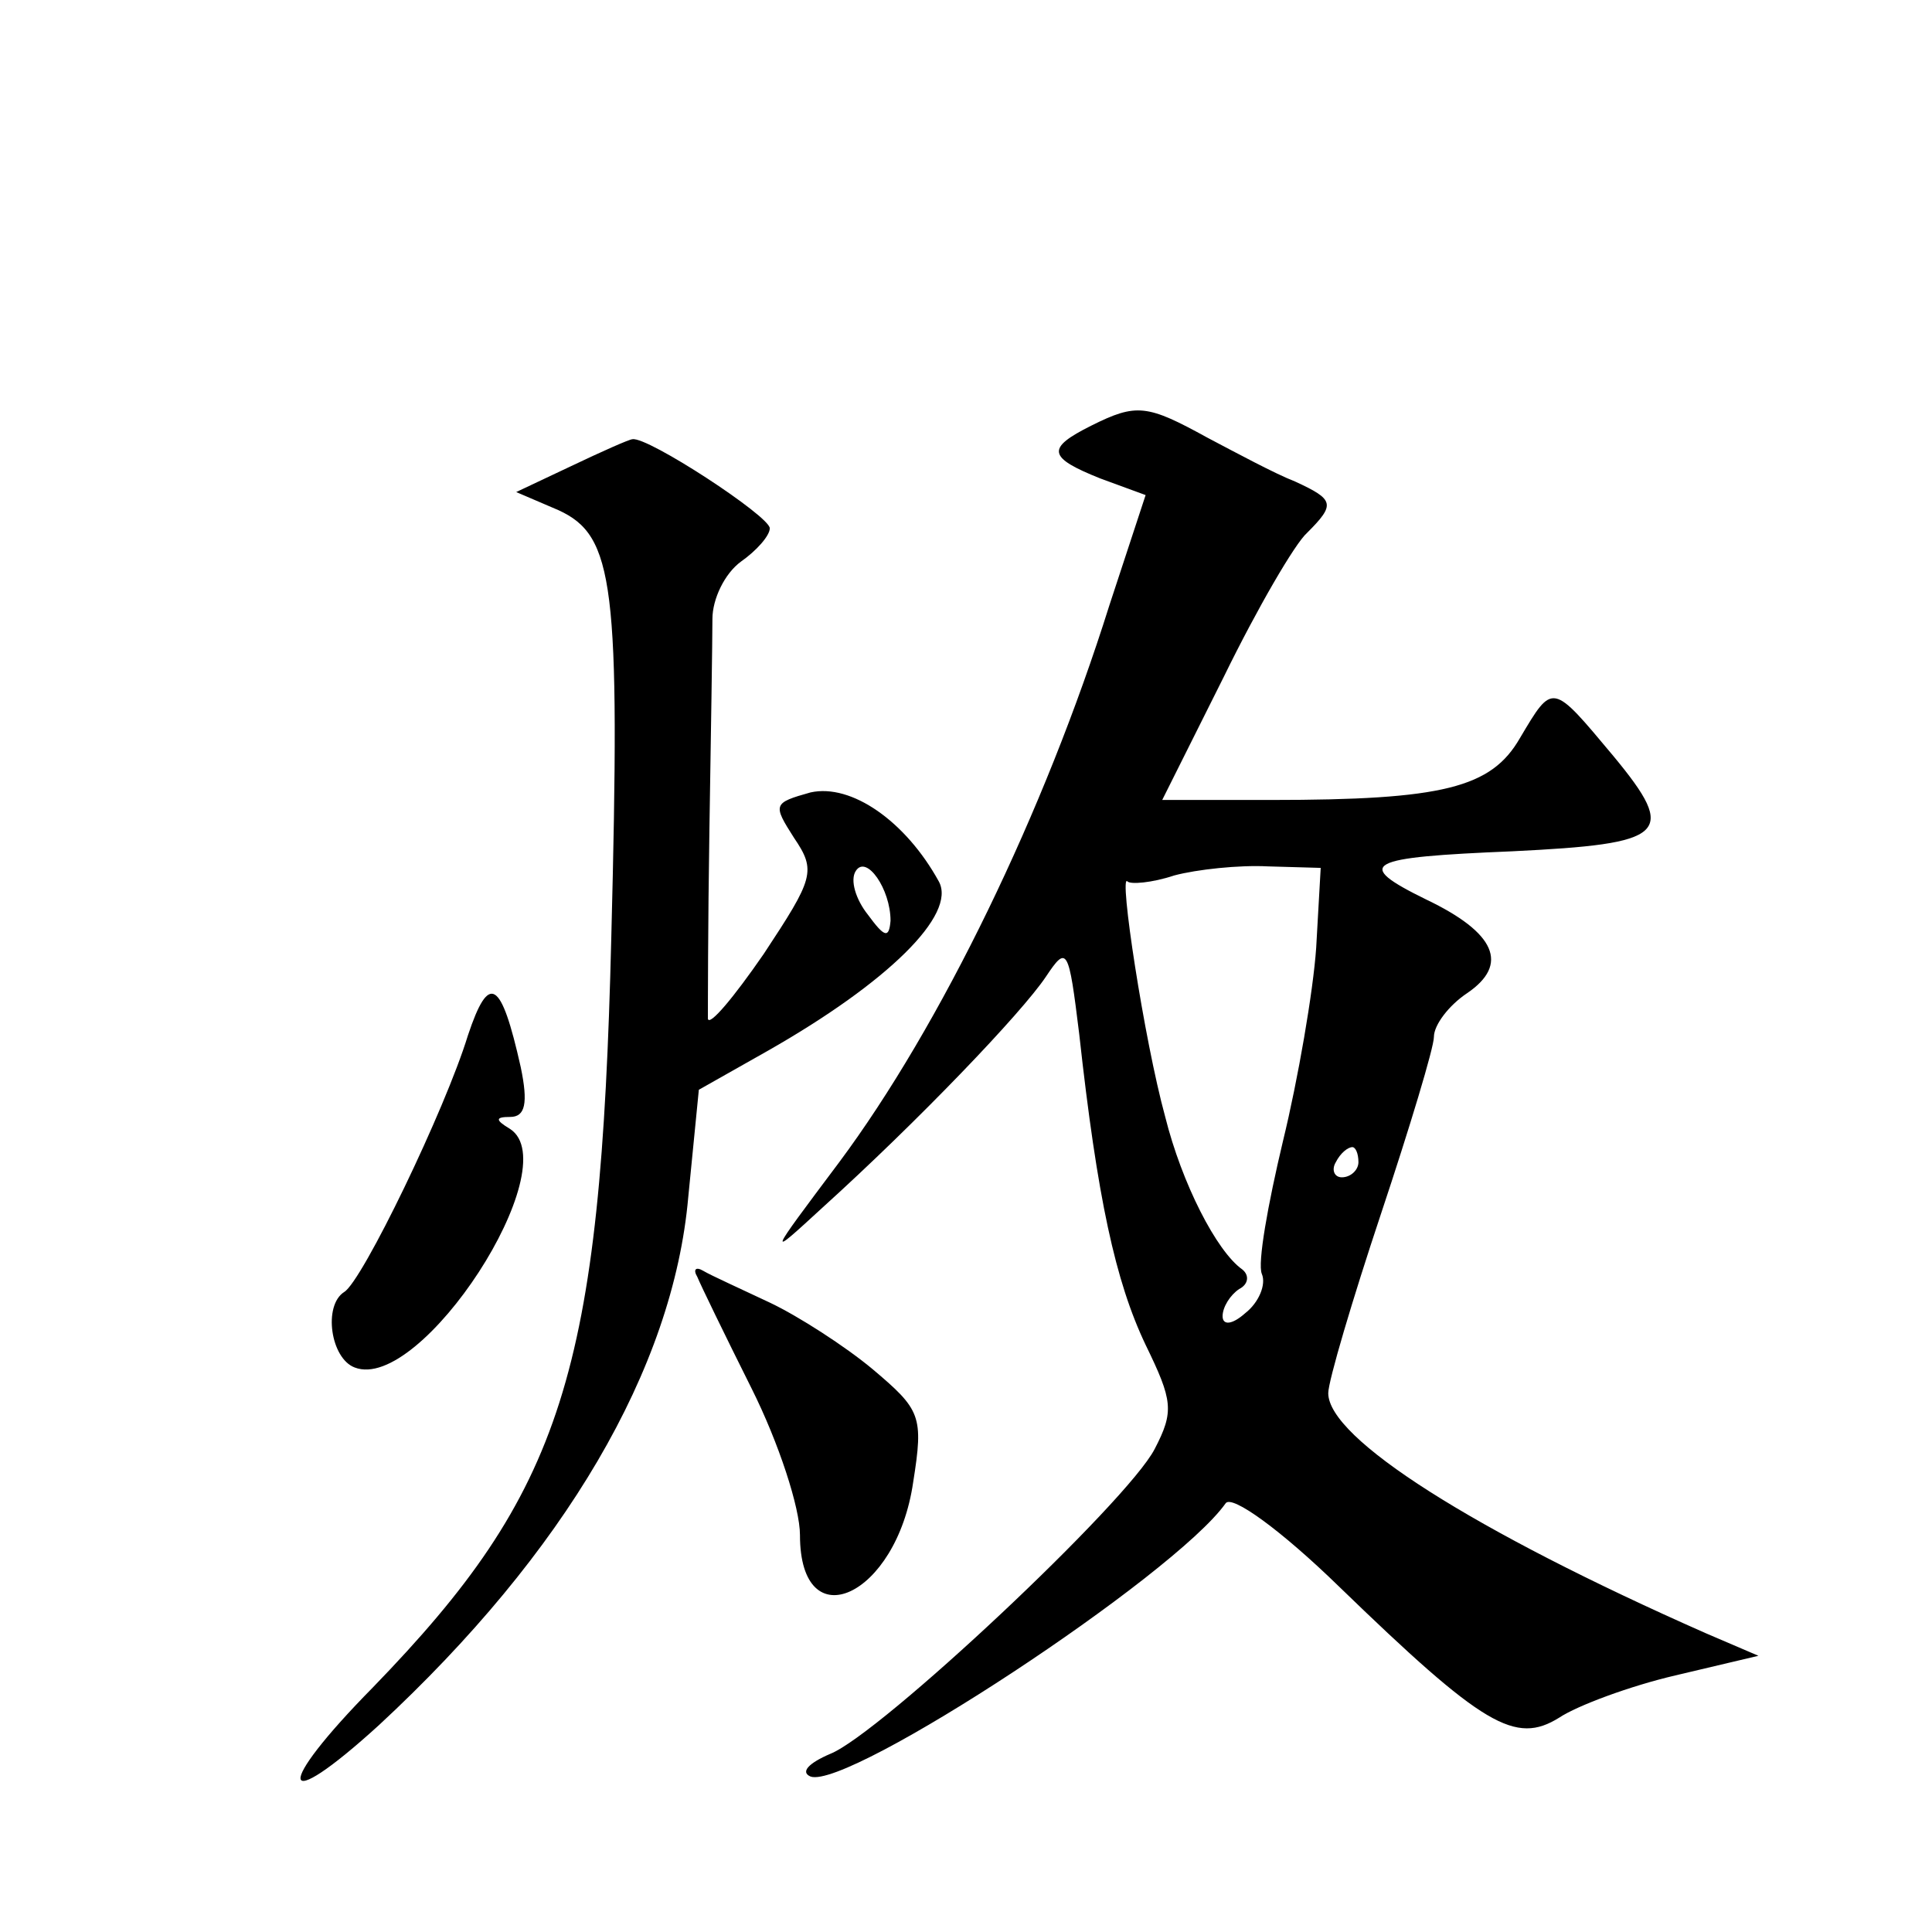 <?xml version="1.0" standalone="no"?>
<!DOCTYPE svg PUBLIC "-//W3C//DTD SVG 20010904//EN"
 "http://www.w3.org/TR/2001/REC-SVG-20010904/DTD/svg10.dtd">
<svg version="1.0" xmlns="http://www.w3.org/2000/svg"
 width="128pt" height="128pt" viewBox="0 0 128 128"
 preserveAspectRatio="xMidYMid meet">
<g transform="translate(0,128) scale(0.1,-0.1)"
fill="#0" stroke="none">
<path d="M723 998 c-30 -15 -29 -21 6 -35 l30 -11 -24 -73 c-43 -137 -112 -279
-179 -369 -48 -64 -48 -64 -11 -30 63 57 132 129 148 153 14 21 15 19 22 -38 12
-109 24 -164 44 -206 18 -37 19 -44 6 -69 -18 -35 -182 -189 -215 -202 -14 -6 -20
-12 -13 -15 25 -9 241 133 275 181 4 6 37 -18 75 -55 96 -93 117 -105 146 -87 12
8 47 21 77 28 l55 13 -35 15 c-154 68 -250 129 -250 159 0 8 16 62 35 119 19 57
35 110 35 117 0 8 10 21 22 29 28 19 19 40 -27 62 -49 24 -40 28 57 32 102 5 110
11 67 63 -41 49 -40 49 -62 12 -19 -33 -51 -41 -165 -41 l-72 0 41 82 c22 45 47
88 55 95 19 19 18 22 -8 34 -13 5 -39 19 -58 29 -40 22 -47 23 -77 8z m149 -346
c-2 -29 -12 -87 -22 -128 -10 -42 -17 -81 -14 -88 3 -7 -2 -19 -11 -26 -9 -8 -15
-8 -15 -2 0 6 5 14 11 18 6 3 7 9 2 13 -17 12 -40 57 -51 101 -14 51 -31 163 -25
156 2 -2 16 -1 31 4 15 4 43 7 62 6 l35 -1 -3 -53z m28 -142 c0 -5 -5 -10 -11 -10
-5 0 -7 5 -4 10 3 6 8 10 11 10 2 0 4 -4 4 -10z M378 971 l-36 -17 28 -12 c37 -17
41 -49 35 -283 -7 -289 -32 -367 -158 -497 -66 -67 -63 -86 4 -25 123 114 195 236
205 350 l7 71 46 26 c79 45 125 90 113 112 -22 40 -58 65 -85 59 -25 -7 -25 -8
-11 -30 15 -22 13 -27 -20 -77 -20 -29 -36 -48 -37 -43 0 6 0 62 1 125 1 63 2 126
2 140 0 13 8 30 19 38 10 7 19 17 19 22 0 8 -81 61 -91 59 -2 0 -20 -8 -41 -18z
m212 -301 c-1 -12 -4 -11 -15 4 -8 10 -12 23 -8 29 7 11 23 -12 23 -33z M310 594
c-15 -49 -70 -163 -82 -170 -14 -9 -9 -44 7 -50 44 -17 141 133 103 158 -10 6 -10
8 0 8 10 0 12 9 7 33 -13 58 -21 63 -35 21z M462 434 c2 -5 18 -38 36 -74 18 -36
32 -79 32 -97 0 -70 64 -41 75 35 7 44 5 48 -27 75 -18 15 -49 35 -68 44 -19 9
-39 18 -44 21 -5 3 -7 1 -4 -4z"/>
</g>
</svg>
